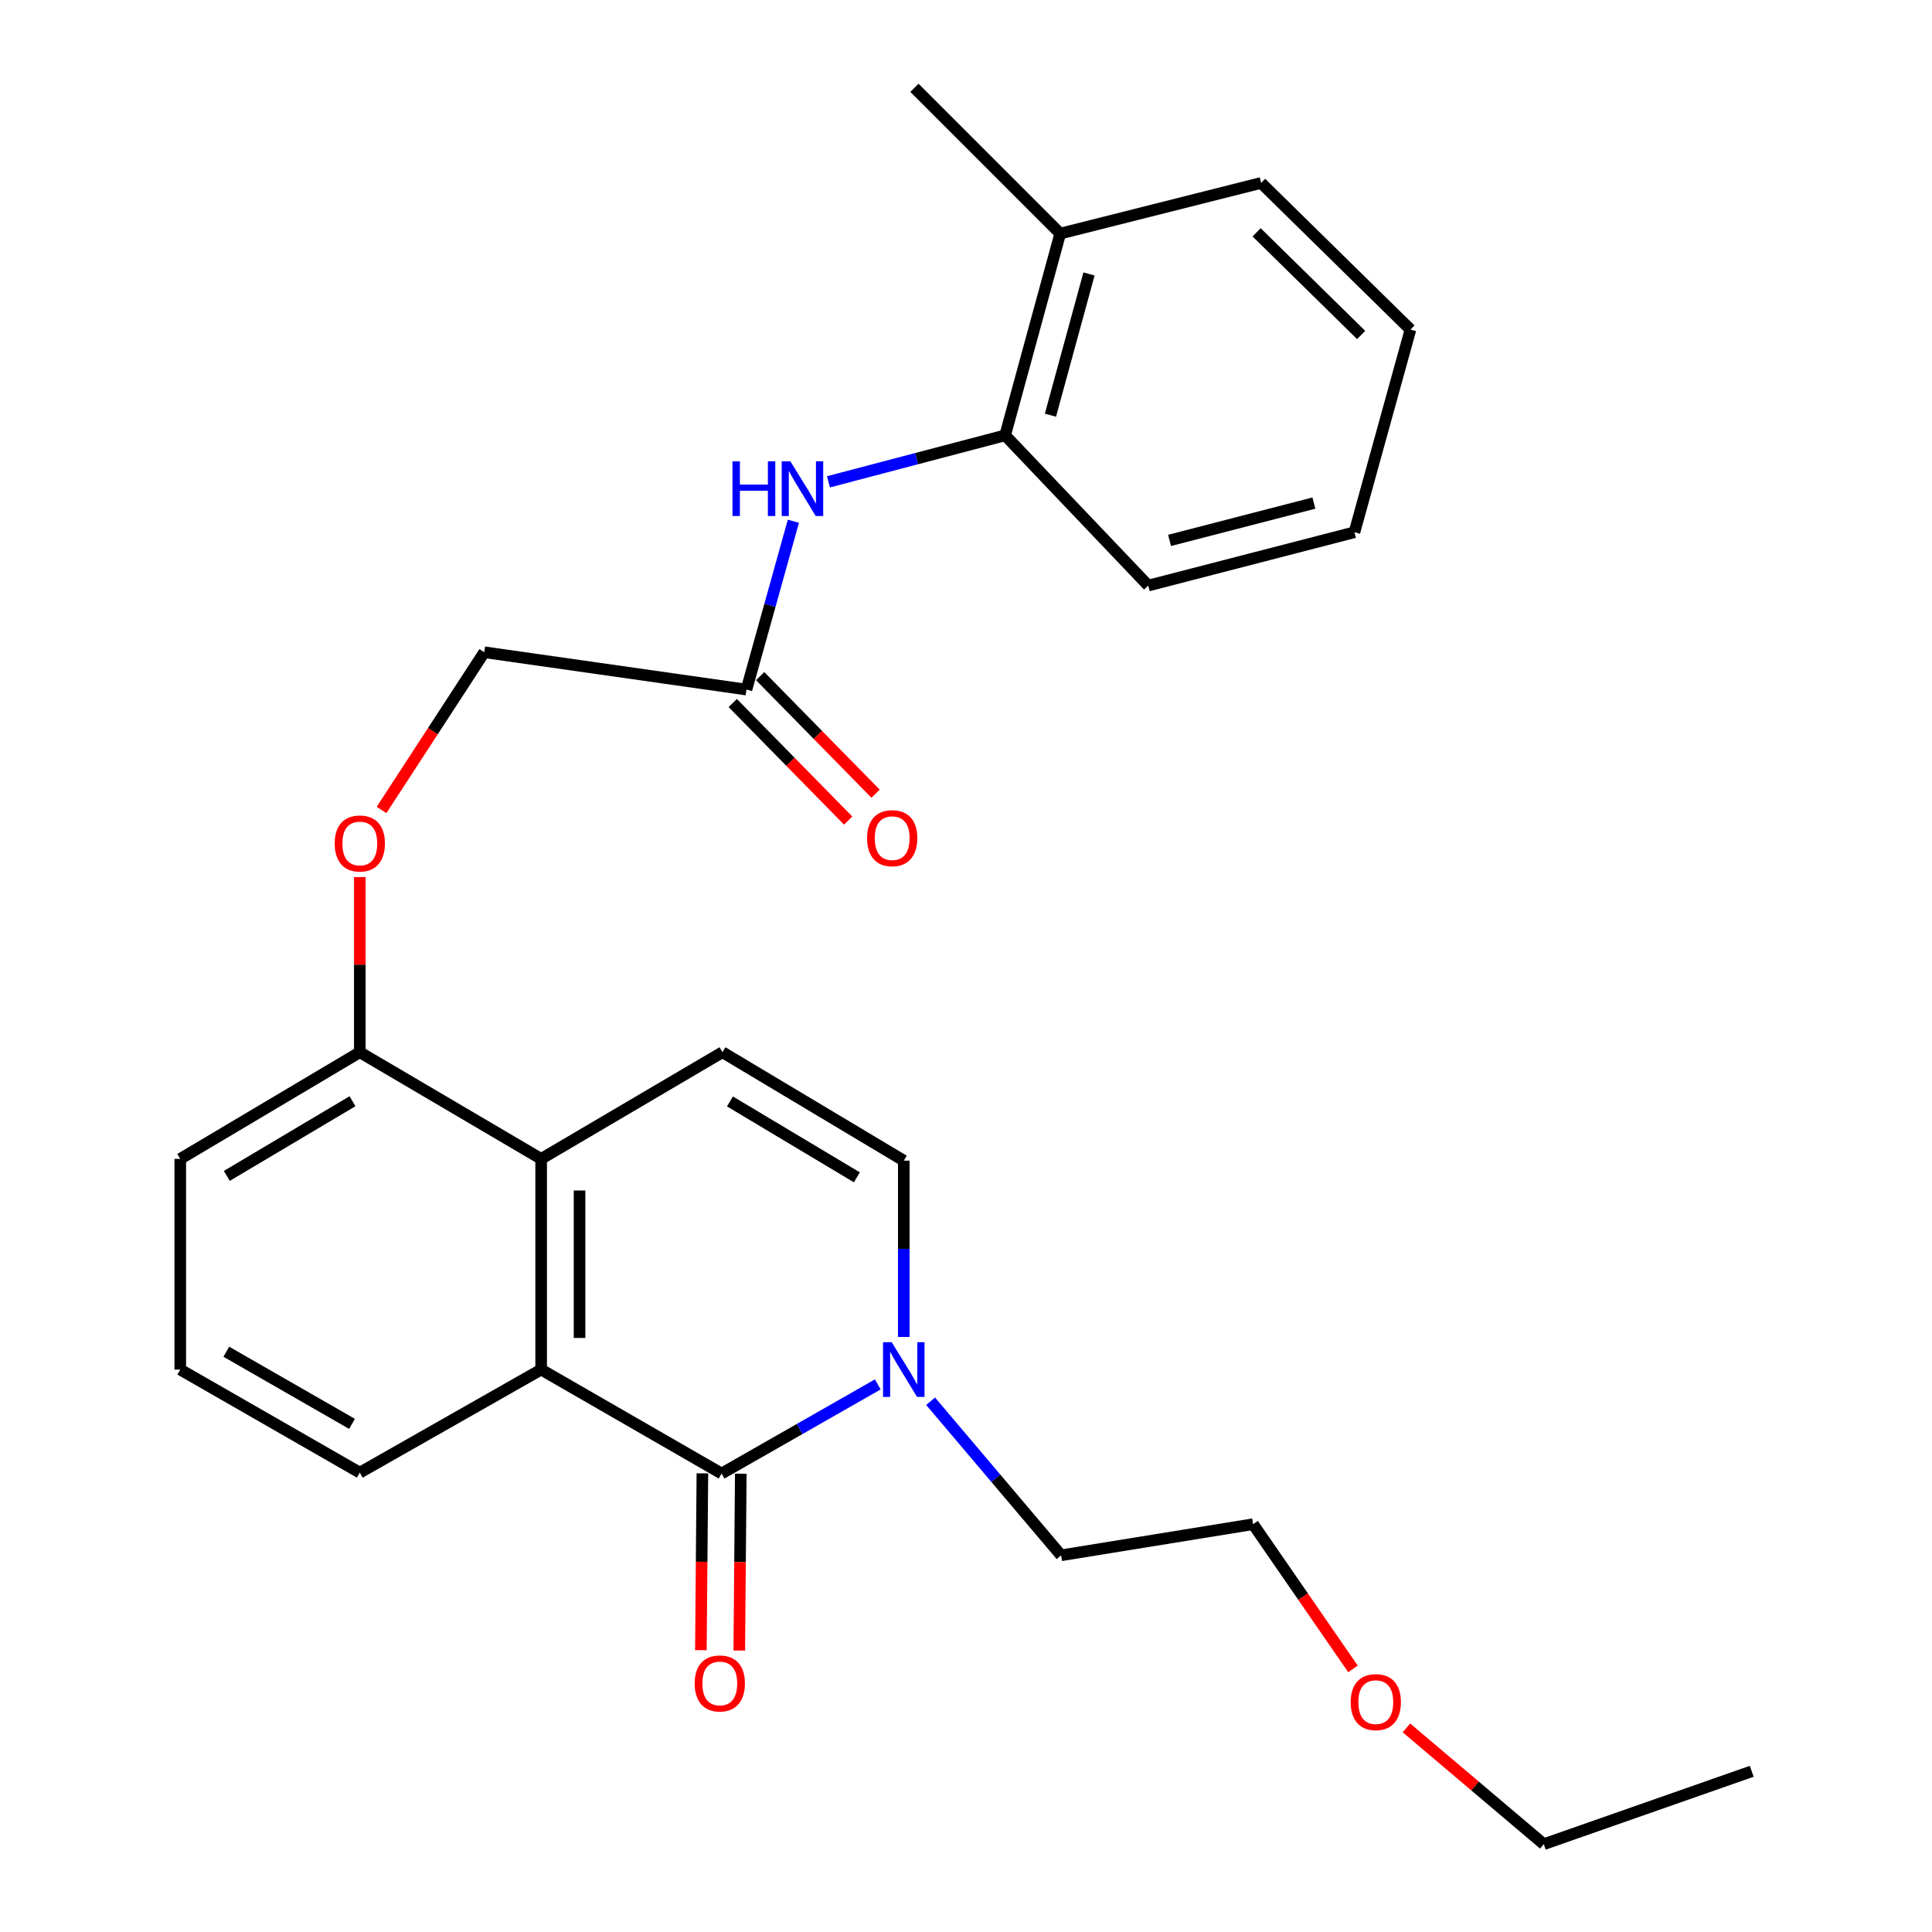 <?xml version='1.0' encoding='iso-8859-1'?>
<svg version='1.1' baseProfile='full'
              xmlns='http://www.w3.org/2000/svg'
                      xmlns:rdkit='http://www.rdkit.org/xml'
                      xmlns:xlink='http://www.w3.org/1999/xlink'
                  xml:space='preserve'
width='1000px' height='1000px' viewBox='0 0 1000 1000'>
<!-- END OF HEADER -->
<rect style='opacity:1.0;fill:#FFFFFF;stroke:none' width='1000' height='1000' x='0' y='0'> </rect>
<path class='bond-0' d='M 373.493,762.698 L 280.097,708.884' style='fill:none;fill-rule:evenodd;stroke:#000000;stroke-width:6px;stroke-linecap:butt;stroke-linejoin:miter;stroke-opacity:1' />
<path class='bond-1' d='M 373.493,762.698 L 413.916,739.63' style='fill:none;fill-rule:evenodd;stroke:#000000;stroke-width:6px;stroke-linecap:butt;stroke-linejoin:miter;stroke-opacity:1' />
<path class='bond-1' d='M 413.916,739.63 L 454.339,716.562' style='fill:none;fill-rule:evenodd;stroke:#0000FF;stroke-width:6px;stroke-linecap:butt;stroke-linejoin:miter;stroke-opacity:1' />
<path class='bond-8' d='M 363.556,762.613 L 363.165,808.379' style='fill:none;fill-rule:evenodd;stroke:#000000;stroke-width:6px;stroke-linecap:butt;stroke-linejoin:miter;stroke-opacity:1' />
<path class='bond-8' d='M 363.165,808.379 L 362.774,854.144' style='fill:none;fill-rule:evenodd;stroke:#FF0000;stroke-width:6px;stroke-linecap:butt;stroke-linejoin:miter;stroke-opacity:1' />
<path class='bond-8' d='M 383.429,762.783 L 383.038,808.548' style='fill:none;fill-rule:evenodd;stroke:#000000;stroke-width:6px;stroke-linecap:butt;stroke-linejoin:miter;stroke-opacity:1' />
<path class='bond-8' d='M 383.038,808.548 L 382.647,854.314' style='fill:none;fill-rule:evenodd;stroke:#FF0000;stroke-width:6px;stroke-linecap:butt;stroke-linejoin:miter;stroke-opacity:1' />
<path class='bond-2' d='M 280.097,708.884 L 280.097,599.843' style='fill:none;fill-rule:evenodd;stroke:#000000;stroke-width:6px;stroke-linecap:butt;stroke-linejoin:miter;stroke-opacity:1' />
<path class='bond-2' d='M 299.971,692.528 L 299.971,616.2' style='fill:none;fill-rule:evenodd;stroke:#000000;stroke-width:6px;stroke-linecap:butt;stroke-linejoin:miter;stroke-opacity:1' />
<path class='bond-14' d='M 280.097,708.884 L 186.238,762.234' style='fill:none;fill-rule:evenodd;stroke:#000000;stroke-width:6px;stroke-linecap:butt;stroke-linejoin:miter;stroke-opacity:1' />
<path class='bond-4' d='M 467.794,692.021 L 467.794,646.385' style='fill:none;fill-rule:evenodd;stroke:#0000FF;stroke-width:6px;stroke-linecap:butt;stroke-linejoin:miter;stroke-opacity:1' />
<path class='bond-4' d='M 467.794,646.385 L 467.794,600.749' style='fill:none;fill-rule:evenodd;stroke:#000000;stroke-width:6px;stroke-linecap:butt;stroke-linejoin:miter;stroke-opacity:1' />
<path class='bond-15' d='M 481.683,725.284 L 515.452,765.157' style='fill:none;fill-rule:evenodd;stroke:#0000FF;stroke-width:6px;stroke-linecap:butt;stroke-linejoin:miter;stroke-opacity:1' />
<path class='bond-15' d='M 515.452,765.157 L 549.221,805.029' style='fill:none;fill-rule:evenodd;stroke:#000000;stroke-width:6px;stroke-linecap:butt;stroke-linejoin:miter;stroke-opacity:1' />
<path class='bond-9' d='M 280.097,599.843 L 186.238,544.628' style='fill:none;fill-rule:evenodd;stroke:#000000;stroke-width:6px;stroke-linecap:butt;stroke-linejoin:miter;stroke-opacity:1' />
<path class='bond-27' d='M 280.097,599.843 L 373.945,544.628' style='fill:none;fill-rule:evenodd;stroke:#000000;stroke-width:6px;stroke-linecap:butt;stroke-linejoin:miter;stroke-opacity:1' />
<path class='bond-3' d='M 373.945,544.628 L 467.794,600.749' style='fill:none;fill-rule:evenodd;stroke:#000000;stroke-width:6px;stroke-linecap:butt;stroke-linejoin:miter;stroke-opacity:1' />
<path class='bond-3' d='M 377.823,570.102 L 443.516,609.387' style='fill:none;fill-rule:evenodd;stroke:#000000;stroke-width:6px;stroke-linecap:butt;stroke-linejoin:miter;stroke-opacity:1' />
<path class='bond-5' d='M 410.65,269.795 L 398.508,313.358' style='fill:none;fill-rule:evenodd;stroke:#0000FF;stroke-width:6px;stroke-linecap:butt;stroke-linejoin:miter;stroke-opacity:1' />
<path class='bond-5' d='M 398.508,313.358 L 386.366,356.92' style='fill:none;fill-rule:evenodd;stroke:#000000;stroke-width:6px;stroke-linecap:butt;stroke-linejoin:miter;stroke-opacity:1' />
<path class='bond-7' d='M 428.801,249.397 L 474.531,237.366' style='fill:none;fill-rule:evenodd;stroke:#0000FF;stroke-width:6px;stroke-linecap:butt;stroke-linejoin:miter;stroke-opacity:1' />
<path class='bond-7' d='M 474.531,237.366 L 520.26,225.334' style='fill:none;fill-rule:evenodd;stroke:#000000;stroke-width:6px;stroke-linecap:butt;stroke-linejoin:miter;stroke-opacity:1' />
<path class='bond-6' d='M 386.366,356.92 L 250.651,337.598' style='fill:none;fill-rule:evenodd;stroke:#000000;stroke-width:6px;stroke-linecap:butt;stroke-linejoin:miter;stroke-opacity:1' />
<path class='bond-11' d='M 379.276,363.882 L 409.146,394.307' style='fill:none;fill-rule:evenodd;stroke:#000000;stroke-width:6px;stroke-linecap:butt;stroke-linejoin:miter;stroke-opacity:1' />
<path class='bond-11' d='M 409.146,394.307 L 439.016,424.732' style='fill:none;fill-rule:evenodd;stroke:#FF0000;stroke-width:6px;stroke-linecap:butt;stroke-linejoin:miter;stroke-opacity:1' />
<path class='bond-11' d='M 393.457,349.959 L 423.327,380.384' style='fill:none;fill-rule:evenodd;stroke:#000000;stroke-width:6px;stroke-linecap:butt;stroke-linejoin:miter;stroke-opacity:1' />
<path class='bond-11' d='M 423.327,380.384 L 453.197,410.809' style='fill:none;fill-rule:evenodd;stroke:#FF0000;stroke-width:6px;stroke-linecap:butt;stroke-linejoin:miter;stroke-opacity:1' />
<path class='bond-12' d='M 520.26,225.334 L 548.768,120.908' style='fill:none;fill-rule:evenodd;stroke:#000000;stroke-width:6px;stroke-linecap:butt;stroke-linejoin:miter;stroke-opacity:1' />
<path class='bond-12' d='M 543.708,214.904 L 563.664,141.806' style='fill:none;fill-rule:evenodd;stroke:#000000;stroke-width:6px;stroke-linecap:butt;stroke-linejoin:miter;stroke-opacity:1' />
<path class='bond-19' d='M 520.26,225.334 L 594.323,303.095' style='fill:none;fill-rule:evenodd;stroke:#000000;stroke-width:6px;stroke-linecap:butt;stroke-linejoin:miter;stroke-opacity:1' />
<path class='bond-10' d='M 186.238,544.628 L 186.238,499.297' style='fill:none;fill-rule:evenodd;stroke:#000000;stroke-width:6px;stroke-linecap:butt;stroke-linejoin:miter;stroke-opacity:1' />
<path class='bond-10' d='M 186.238,499.297 L 186.238,453.967' style='fill:none;fill-rule:evenodd;stroke:#FF0000;stroke-width:6px;stroke-linecap:butt;stroke-linejoin:miter;stroke-opacity:1' />
<path class='bond-28' d='M 186.238,544.628 L 93.306,599.843' style='fill:none;fill-rule:evenodd;stroke:#000000;stroke-width:6px;stroke-linecap:butt;stroke-linejoin:miter;stroke-opacity:1' />
<path class='bond-28' d='M 182.45,569.995 L 117.397,608.647' style='fill:none;fill-rule:evenodd;stroke:#000000;stroke-width:6px;stroke-linecap:butt;stroke-linejoin:miter;stroke-opacity:1' />
<path class='bond-13' d='M 197.486,419.233 L 224.068,378.416' style='fill:none;fill-rule:evenodd;stroke:#FF0000;stroke-width:6px;stroke-linecap:butt;stroke-linejoin:miter;stroke-opacity:1' />
<path class='bond-13' d='M 224.068,378.416 L 250.651,337.598' style='fill:none;fill-rule:evenodd;stroke:#000000;stroke-width:6px;stroke-linecap:butt;stroke-linejoin:miter;stroke-opacity:1' />
<path class='bond-20' d='M 548.768,120.908 L 473.314,45.455' style='fill:none;fill-rule:evenodd;stroke:#000000;stroke-width:6px;stroke-linecap:butt;stroke-linejoin:miter;stroke-opacity:1' />
<path class='bond-21' d='M 548.768,120.908 L 652.752,94.686' style='fill:none;fill-rule:evenodd;stroke:#000000;stroke-width:6px;stroke-linecap:butt;stroke-linejoin:miter;stroke-opacity:1' />
<path class='bond-16' d='M 186.238,762.234 L 93.306,708.884' style='fill:none;fill-rule:evenodd;stroke:#000000;stroke-width:6px;stroke-linecap:butt;stroke-linejoin:miter;stroke-opacity:1' />
<path class='bond-16' d='M 182.193,736.996 L 117.14,699.651' style='fill:none;fill-rule:evenodd;stroke:#000000;stroke-width:6px;stroke-linecap:butt;stroke-linejoin:miter;stroke-opacity:1' />
<path class='bond-22' d='M 549.221,805.029 L 648.6,788.92' style='fill:none;fill-rule:evenodd;stroke:#000000;stroke-width:6px;stroke-linecap:butt;stroke-linejoin:miter;stroke-opacity:1' />
<path class='bond-18' d='M 93.306,708.884 L 93.306,599.843' style='fill:none;fill-rule:evenodd;stroke:#000000;stroke-width:6px;stroke-linecap:butt;stroke-linejoin:miter;stroke-opacity:1' />
<path class='bond-17' d='M 700.295,863.82 L 674.448,826.37' style='fill:none;fill-rule:evenodd;stroke:#FF0000;stroke-width:6px;stroke-linecap:butt;stroke-linejoin:miter;stroke-opacity:1' />
<path class='bond-17' d='M 674.448,826.37 L 648.6,788.92' style='fill:none;fill-rule:evenodd;stroke:#000000;stroke-width:6px;stroke-linecap:butt;stroke-linejoin:miter;stroke-opacity:1' />
<path class='bond-23' d='M 727.956,894.352 L 763.506,924.449' style='fill:none;fill-rule:evenodd;stroke:#FF0000;stroke-width:6px;stroke-linecap:butt;stroke-linejoin:miter;stroke-opacity:1' />
<path class='bond-23' d='M 763.506,924.449 L 799.056,954.545' style='fill:none;fill-rule:evenodd;stroke:#000000;stroke-width:6px;stroke-linecap:butt;stroke-linejoin:miter;stroke-opacity:1' />
<path class='bond-25' d='M 594.323,303.095 L 701.056,275.493' style='fill:none;fill-rule:evenodd;stroke:#000000;stroke-width:6px;stroke-linecap:butt;stroke-linejoin:miter;stroke-opacity:1' />
<path class='bond-25' d='M 605.357,279.714 L 680.07,260.393' style='fill:none;fill-rule:evenodd;stroke:#000000;stroke-width:6px;stroke-linecap:butt;stroke-linejoin:miter;stroke-opacity:1' />
<path class='bond-29' d='M 652.752,94.686 L 730.05,170.593' style='fill:none;fill-rule:evenodd;stroke:#000000;stroke-width:6px;stroke-linecap:butt;stroke-linejoin:miter;stroke-opacity:1' />
<path class='bond-29' d='M 650.422,120.252 L 704.53,173.387' style='fill:none;fill-rule:evenodd;stroke:#000000;stroke-width:6px;stroke-linecap:butt;stroke-linejoin:miter;stroke-opacity:1' />
<path class='bond-24' d='M 799.056,954.545 L 906.694,916.818' style='fill:none;fill-rule:evenodd;stroke:#000000;stroke-width:6px;stroke-linecap:butt;stroke-linejoin:miter;stroke-opacity:1' />
<path class='bond-26' d='M 701.056,275.493 L 730.05,170.593' style='fill:none;fill-rule:evenodd;stroke:#000000;stroke-width:6px;stroke-linecap:butt;stroke-linejoin:miter;stroke-opacity:1' />
<path  class='atom-2' d='M 461.534 694.724
L 470.814 709.724
Q 471.734 711.204, 473.214 713.884
Q 474.694 716.564, 474.774 716.724
L 474.774 694.724
L 478.534 694.724
L 478.534 723.044
L 474.654 723.044
L 464.694 706.644
Q 463.534 704.724, 462.294 702.524
Q 461.094 700.324, 460.734 699.644
L 460.734 723.044
L 457.054 723.044
L 457.054 694.724
L 461.534 694.724
' fill='#0000FF'/>
<path  class='atom-6' d='M 379.129 238.776
L 382.969 238.776
L 382.969 250.816
L 397.449 250.816
L 397.449 238.776
L 401.289 238.776
L 401.289 267.096
L 397.449 267.096
L 397.449 254.016
L 382.969 254.016
L 382.969 267.096
L 379.129 267.096
L 379.129 238.776
' fill='#0000FF'/>
<path  class='atom-6' d='M 409.089 238.776
L 418.369 253.776
Q 419.289 255.256, 420.769 257.936
Q 422.249 260.616, 422.329 260.776
L 422.329 238.776
L 426.089 238.776
L 426.089 267.096
L 422.209 267.096
L 412.249 250.696
Q 411.089 248.776, 409.849 246.576
Q 408.649 244.376, 408.289 243.696
L 408.289 267.096
L 404.609 267.096
L 404.609 238.776
L 409.089 238.776
' fill='#0000FF'/>
<path  class='atom-9' d='M 359.565 871.343
Q 359.565 864.543, 362.925 860.743
Q 366.285 856.943, 372.565 856.943
Q 378.845 856.943, 382.205 860.743
Q 385.565 864.543, 385.565 871.343
Q 385.565 878.223, 382.165 882.143
Q 378.765 886.023, 372.565 886.023
Q 366.325 886.023, 362.925 882.143
Q 359.565 878.263, 359.565 871.343
M 372.565 882.823
Q 376.885 882.823, 379.205 879.943
Q 381.565 877.023, 381.565 871.343
Q 381.565 865.783, 379.205 862.983
Q 376.885 860.143, 372.565 860.143
Q 368.245 860.143, 365.885 862.943
Q 363.565 865.743, 363.565 871.343
Q 363.565 877.063, 365.885 879.943
Q 368.245 882.823, 372.565 882.823
' fill='#FF0000'/>
<path  class='atom-11' d='M 173.238 436.583
Q 173.238 429.783, 176.598 425.983
Q 179.958 422.183, 186.238 422.183
Q 192.518 422.183, 195.878 425.983
Q 199.238 429.783, 199.238 436.583
Q 199.238 443.463, 195.838 447.383
Q 192.438 451.263, 186.238 451.263
Q 179.998 451.263, 176.598 447.383
Q 173.238 443.503, 173.238 436.583
M 186.238 448.063
Q 190.558 448.063, 192.878 445.183
Q 195.238 442.263, 195.238 436.583
Q 195.238 431.023, 192.878 428.223
Q 190.558 425.383, 186.238 425.383
Q 181.918 425.383, 179.558 428.183
Q 177.238 430.983, 177.238 436.583
Q 177.238 442.303, 179.558 445.183
Q 181.918 448.063, 186.238 448.063
' fill='#FF0000'/>
<path  class='atom-12' d='M 448.798 433.834
Q 448.798 427.034, 452.158 423.234
Q 455.518 419.434, 461.798 419.434
Q 468.078 419.434, 471.438 423.234
Q 474.798 427.034, 474.798 433.834
Q 474.798 440.714, 471.398 444.634
Q 467.998 448.514, 461.798 448.514
Q 455.558 448.514, 452.158 444.634
Q 448.798 440.754, 448.798 433.834
M 461.798 445.314
Q 466.118 445.314, 468.438 442.434
Q 470.798 439.514, 470.798 433.834
Q 470.798 428.274, 468.438 425.474
Q 466.118 422.634, 461.798 422.634
Q 457.478 422.634, 455.118 425.434
Q 452.798 428.234, 452.798 433.834
Q 452.798 439.554, 455.118 442.434
Q 457.478 445.314, 461.798 445.314
' fill='#FF0000'/>
<path  class='atom-18' d='M 699.108 881.015
Q 699.108 874.215, 702.468 870.415
Q 705.828 866.615, 712.108 866.615
Q 718.388 866.615, 721.748 870.415
Q 725.108 874.215, 725.108 881.015
Q 725.108 887.895, 721.708 891.815
Q 718.308 895.695, 712.108 895.695
Q 705.868 895.695, 702.468 891.815
Q 699.108 887.935, 699.108 881.015
M 712.108 892.495
Q 716.428 892.495, 718.748 889.615
Q 721.108 886.695, 721.108 881.015
Q 721.108 875.455, 718.748 872.655
Q 716.428 869.815, 712.108 869.815
Q 707.788 869.815, 705.428 872.615
Q 703.108 875.415, 703.108 881.015
Q 703.108 886.735, 705.428 889.615
Q 707.788 892.495, 712.108 892.495
' fill='#FF0000'/>
</svg>
